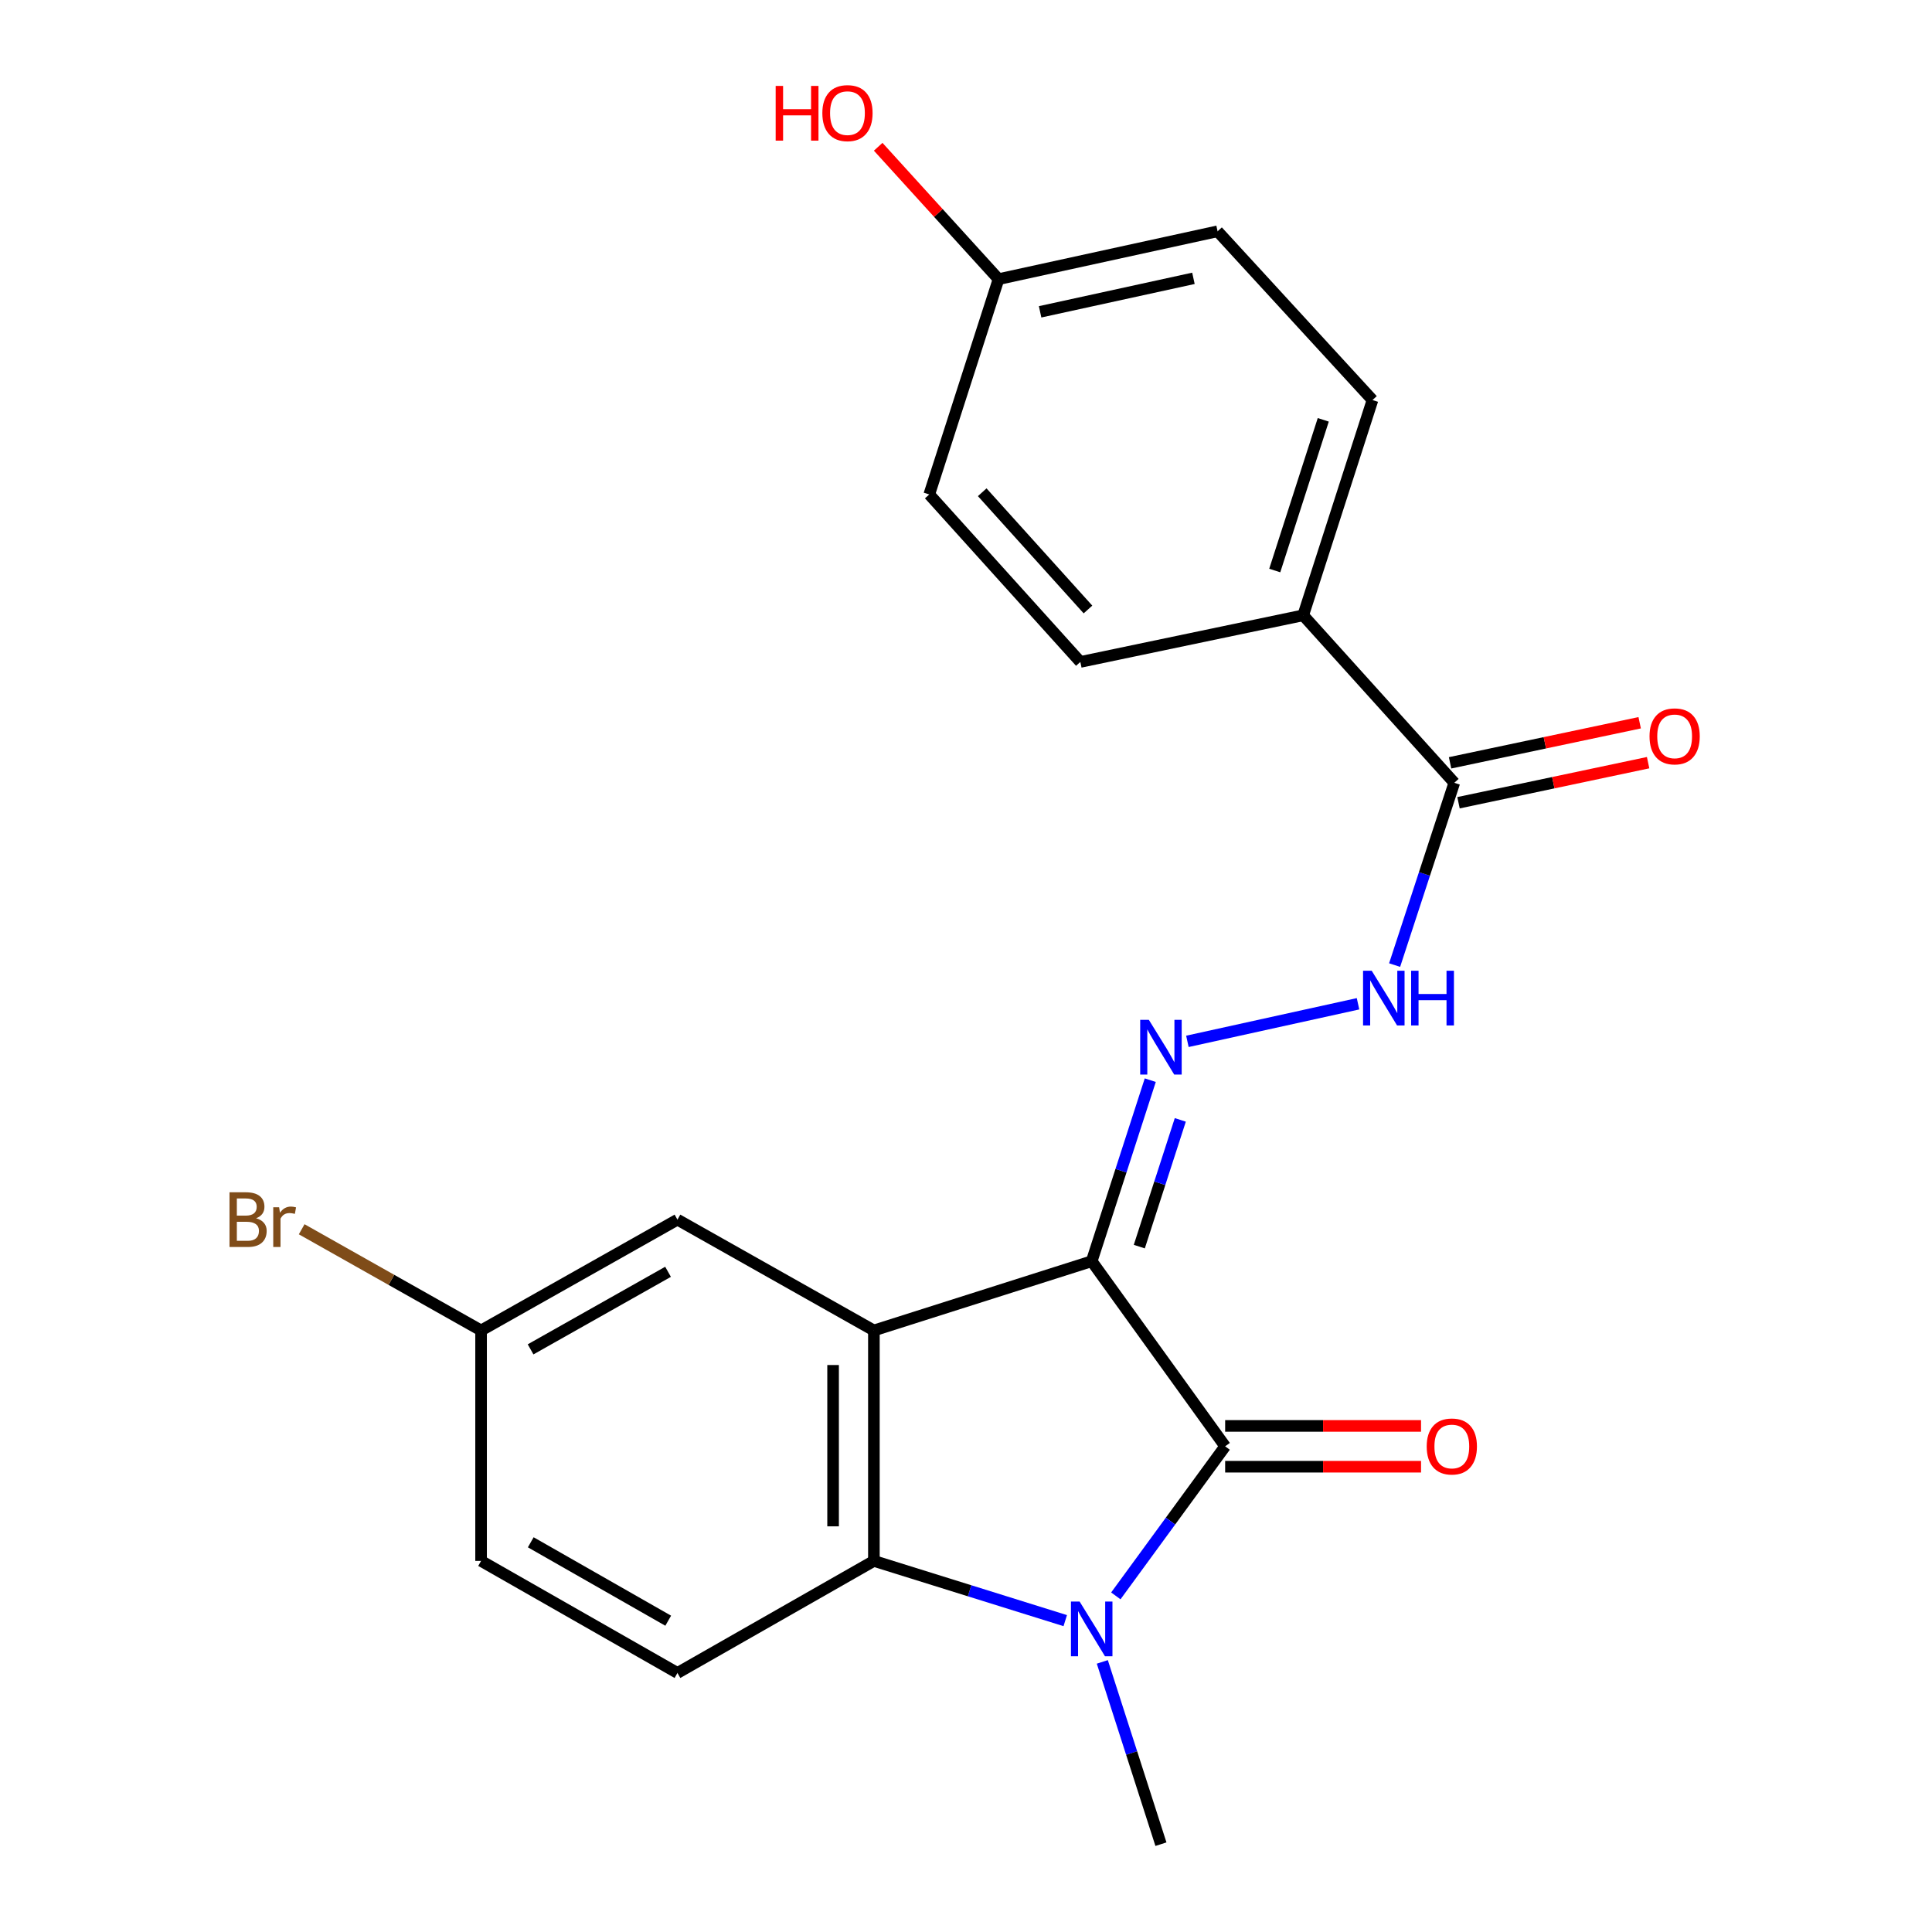 <?xml version='1.0' encoding='iso-8859-1'?>
<svg version='1.1' baseProfile='full'
              xmlns='http://www.w3.org/2000/svg'
                      xmlns:rdkit='http://www.rdkit.org/xml'
                      xmlns:xlink='http://www.w3.org/1999/xlink'
                  xml:space='preserve'
width='1000px' height='1000px' viewBox='0 0 1000 1000'>
<!-- END OF HEADER -->
<rect style='opacity:1.0;fill:#FFFFFF;stroke:none' width='1000' height='1000' x='0' y='0'> </rect>
<path class='bond-0' d='M 565.062,652.804 L 634.136,748.613' style='fill:none;fill-rule:evenodd;stroke:#000000;stroke-width:6px;stroke-linecap:butt;stroke-linejoin:miter;stroke-opacity:1' />
<path class='bond-1' d='M 565.062,652.804 L 452.324,688.643' style='fill:none;fill-rule:evenodd;stroke:#000000;stroke-width:6px;stroke-linecap:butt;stroke-linejoin:miter;stroke-opacity:1' />
<path class='bond-4' d='M 565.062,652.804 L 580.22,605.949' style='fill:none;fill-rule:evenodd;stroke:#000000;stroke-width:6px;stroke-linecap:butt;stroke-linejoin:miter;stroke-opacity:1' />
<path class='bond-4' d='M 580.22,605.949 L 595.378,559.095' style='fill:none;fill-rule:evenodd;stroke:#0000FF;stroke-width:6px;stroke-linecap:butt;stroke-linejoin:miter;stroke-opacity:1' />
<path class='bond-4' d='M 589.701,645.247 L 600.311,612.449' style='fill:none;fill-rule:evenodd;stroke:#000000;stroke-width:6px;stroke-linecap:butt;stroke-linejoin:miter;stroke-opacity:1' />
<path class='bond-4' d='M 600.311,612.449 L 610.922,579.651' style='fill:none;fill-rule:evenodd;stroke:#0000FF;stroke-width:6px;stroke-linecap:butt;stroke-linejoin:miter;stroke-opacity:1' />
<path class='bond-2' d='M 634.136,748.613 L 605.844,787.318' style='fill:none;fill-rule:evenodd;stroke:#000000;stroke-width:6px;stroke-linecap:butt;stroke-linejoin:miter;stroke-opacity:1' />
<path class='bond-2' d='M 605.844,787.318 L 577.552,826.023' style='fill:none;fill-rule:evenodd;stroke:#0000FF;stroke-width:6px;stroke-linecap:butt;stroke-linejoin:miter;stroke-opacity:1' />
<path class='bond-9' d='M 634.136,759.172 L 684.832,759.172' style='fill:none;fill-rule:evenodd;stroke:#000000;stroke-width:6px;stroke-linecap:butt;stroke-linejoin:miter;stroke-opacity:1' />
<path class='bond-9' d='M 684.832,759.172 L 735.528,759.172' style='fill:none;fill-rule:evenodd;stroke:#FF0000;stroke-width:6px;stroke-linecap:butt;stroke-linejoin:miter;stroke-opacity:1' />
<path class='bond-9' d='M 634.136,738.055 L 684.832,738.055' style='fill:none;fill-rule:evenodd;stroke:#000000;stroke-width:6px;stroke-linecap:butt;stroke-linejoin:miter;stroke-opacity:1' />
<path class='bond-9' d='M 684.832,738.055 L 735.528,738.055' style='fill:none;fill-rule:evenodd;stroke:#FF0000;stroke-width:6px;stroke-linecap:butt;stroke-linejoin:miter;stroke-opacity:1' />
<path class='bond-3' d='M 452.324,688.643 L 452.324,807.927' style='fill:none;fill-rule:evenodd;stroke:#000000;stroke-width:6px;stroke-linecap:butt;stroke-linejoin:miter;stroke-opacity:1' />
<path class='bond-3' d='M 431.207,706.535 L 431.207,790.034' style='fill:none;fill-rule:evenodd;stroke:#000000;stroke-width:6px;stroke-linecap:butt;stroke-linejoin:miter;stroke-opacity:1' />
<path class='bond-8' d='M 452.324,688.643 L 350.648,631.288' style='fill:none;fill-rule:evenodd;stroke:#000000;stroke-width:6px;stroke-linecap:butt;stroke-linejoin:miter;stroke-opacity:1' />
<path class='bond-15' d='M 570.557,860.196 L 585.729,907.371' style='fill:none;fill-rule:evenodd;stroke:#0000FF;stroke-width:6px;stroke-linecap:butt;stroke-linejoin:miter;stroke-opacity:1' />
<path class='bond-15' d='M 585.729,907.371 L 600.901,954.545' style='fill:none;fill-rule:evenodd;stroke:#000000;stroke-width:6px;stroke-linecap:butt;stroke-linejoin:miter;stroke-opacity:1' />
<path class='bond-22' d='M 551.369,838.836 L 501.847,823.382' style='fill:none;fill-rule:evenodd;stroke:#0000FF;stroke-width:6px;stroke-linecap:butt;stroke-linejoin:miter;stroke-opacity:1' />
<path class='bond-22' d='M 501.847,823.382 L 452.324,807.927' style='fill:none;fill-rule:evenodd;stroke:#000000;stroke-width:6px;stroke-linecap:butt;stroke-linejoin:miter;stroke-opacity:1' />
<path class='bond-7' d='M 452.324,807.927 L 350.648,865.915' style='fill:none;fill-rule:evenodd;stroke:#000000;stroke-width:6px;stroke-linecap:butt;stroke-linejoin:miter;stroke-opacity:1' />
<path class='bond-5' d='M 614.594,539.008 L 702.913,519.553' style='fill:none;fill-rule:evenodd;stroke:#0000FF;stroke-width:6px;stroke-linecap:butt;stroke-linejoin:miter;stroke-opacity:1' />
<path class='bond-6' d='M 721.851,499.523 L 737.295,452.345' style='fill:none;fill-rule:evenodd;stroke:#0000FF;stroke-width:6px;stroke-linecap:butt;stroke-linejoin:miter;stroke-opacity:1' />
<path class='bond-6' d='M 737.295,452.345 L 752.74,405.167' style='fill:none;fill-rule:evenodd;stroke:#000000;stroke-width:6px;stroke-linecap:butt;stroke-linejoin:miter;stroke-opacity:1' />
<path class='bond-10' d='M 752.74,405.167 L 674.527,318.484' style='fill:none;fill-rule:evenodd;stroke:#000000;stroke-width:6px;stroke-linecap:butt;stroke-linejoin:miter;stroke-opacity:1' />
<path class='bond-11' d='M 754.924,415.497 L 803.992,405.125' style='fill:none;fill-rule:evenodd;stroke:#000000;stroke-width:6px;stroke-linecap:butt;stroke-linejoin:miter;stroke-opacity:1' />
<path class='bond-11' d='M 803.992,405.125 L 853.061,394.753' style='fill:none;fill-rule:evenodd;stroke:#FF0000;stroke-width:6px;stroke-linecap:butt;stroke-linejoin:miter;stroke-opacity:1' />
<path class='bond-11' d='M 750.557,394.837 L 799.625,384.465' style='fill:none;fill-rule:evenodd;stroke:#000000;stroke-width:6px;stroke-linecap:butt;stroke-linejoin:miter;stroke-opacity:1' />
<path class='bond-11' d='M 799.625,384.465 L 848.694,374.093' style='fill:none;fill-rule:evenodd;stroke:#FF0000;stroke-width:6px;stroke-linecap:butt;stroke-linejoin:miter;stroke-opacity:1' />
<path class='bond-23' d='M 350.648,865.915 L 249.008,807.927' style='fill:none;fill-rule:evenodd;stroke:#000000;stroke-width:6px;stroke-linecap:butt;stroke-linejoin:miter;stroke-opacity:1' />
<path class='bond-23' d='M 345.866,838.876 L 274.718,798.284' style='fill:none;fill-rule:evenodd;stroke:#000000;stroke-width:6px;stroke-linecap:butt;stroke-linejoin:miter;stroke-opacity:1' />
<path class='bond-14' d='M 350.648,631.288 L 249.008,688.643' style='fill:none;fill-rule:evenodd;stroke:#000000;stroke-width:6px;stroke-linecap:butt;stroke-linejoin:miter;stroke-opacity:1' />
<path class='bond-14' d='M 345.78,658.282 L 274.631,698.43' style='fill:none;fill-rule:evenodd;stroke:#000000;stroke-width:6px;stroke-linecap:butt;stroke-linejoin:miter;stroke-opacity:1' />
<path class='bond-12' d='M 674.527,318.484 L 710.402,207.059' style='fill:none;fill-rule:evenodd;stroke:#000000;stroke-width:6px;stroke-linecap:butt;stroke-linejoin:miter;stroke-opacity:1' />
<path class='bond-12' d='M 659.808,295.298 L 684.92,217.301' style='fill:none;fill-rule:evenodd;stroke:#000000;stroke-width:6px;stroke-linecap:butt;stroke-linejoin:miter;stroke-opacity:1' />
<path class='bond-13' d='M 674.527,318.484 L 559.185,342.615' style='fill:none;fill-rule:evenodd;stroke:#000000;stroke-width:6px;stroke-linecap:butt;stroke-linejoin:miter;stroke-opacity:1' />
<path class='bond-18' d='M 710.402,207.059 L 630.218,119.719' style='fill:none;fill-rule:evenodd;stroke:#000000;stroke-width:6px;stroke-linecap:butt;stroke-linejoin:miter;stroke-opacity:1' />
<path class='bond-19' d='M 559.185,342.615 L 480.983,255.932' style='fill:none;fill-rule:evenodd;stroke:#000000;stroke-width:6px;stroke-linecap:butt;stroke-linejoin:miter;stroke-opacity:1' />
<path class='bond-19' d='M 563.133,315.468 L 508.393,254.79' style='fill:none;fill-rule:evenodd;stroke:#000000;stroke-width:6px;stroke-linecap:butt;stroke-linejoin:miter;stroke-opacity:1' />
<path class='bond-16' d='M 249.008,688.643 L 249.008,807.927' style='fill:none;fill-rule:evenodd;stroke:#000000;stroke-width:6px;stroke-linecap:butt;stroke-linejoin:miter;stroke-opacity:1' />
<path class='bond-20' d='M 249.008,688.643 L 202.579,662.453' style='fill:none;fill-rule:evenodd;stroke:#000000;stroke-width:6px;stroke-linecap:butt;stroke-linejoin:miter;stroke-opacity:1' />
<path class='bond-20' d='M 202.579,662.453 L 156.151,636.263' style='fill:none;fill-rule:evenodd;stroke:#7F4C19;stroke-width:6px;stroke-linecap:butt;stroke-linejoin:miter;stroke-opacity:1' />
<path class='bond-17' d='M 516.846,144.484 L 480.983,255.932' style='fill:none;fill-rule:evenodd;stroke:#000000;stroke-width:6px;stroke-linecap:butt;stroke-linejoin:miter;stroke-opacity:1' />
<path class='bond-21' d='M 516.846,144.484 L 485.699,110.225' style='fill:none;fill-rule:evenodd;stroke:#000000;stroke-width:6px;stroke-linecap:butt;stroke-linejoin:miter;stroke-opacity:1' />
<path class='bond-21' d='M 485.699,110.225 L 454.551,75.966' style='fill:none;fill-rule:evenodd;stroke:#FF0000;stroke-width:6px;stroke-linecap:butt;stroke-linejoin:miter;stroke-opacity:1' />
<path class='bond-24' d='M 516.846,144.484 L 630.218,119.719' style='fill:none;fill-rule:evenodd;stroke:#000000;stroke-width:6px;stroke-linecap:butt;stroke-linejoin:miter;stroke-opacity:1' />
<path class='bond-24' d='M 538.358,161.4 L 617.719,144.064' style='fill:none;fill-rule:evenodd;stroke:#000000;stroke-width:6px;stroke-linecap:butt;stroke-linejoin:miter;stroke-opacity:1' />
<path  class='atom-3' d='M 558.802 828.949
L 568.082 843.949
Q 569.002 845.429, 570.482 848.109
Q 571.962 850.789, 572.042 850.949
L 572.042 828.949
L 575.802 828.949
L 575.802 857.269
L 571.922 857.269
L 561.962 840.869
Q 560.802 838.949, 559.562 836.749
Q 558.362 834.549, 558.002 833.869
L 558.002 857.269
L 554.322 857.269
L 554.322 828.949
L 558.802 828.949
' fill='#0000FF'/>
<path  class='atom-5' d='M 594.641 527.864
L 603.921 542.864
Q 604.841 544.344, 606.321 547.024
Q 607.801 549.704, 607.881 549.864
L 607.881 527.864
L 611.641 527.864
L 611.641 556.184
L 607.761 556.184
L 597.801 539.784
Q 596.641 537.864, 595.401 535.664
Q 594.201 533.464, 593.841 532.784
L 593.841 556.184
L 590.161 556.184
L 590.161 527.864
L 594.641 527.864
' fill='#0000FF'/>
<path  class='atom-6' d='M 709.996 502.454
L 719.276 517.454
Q 720.196 518.934, 721.676 521.614
Q 723.156 524.294, 723.236 524.454
L 723.236 502.454
L 726.996 502.454
L 726.996 530.774
L 723.116 530.774
L 713.156 514.374
Q 711.996 512.454, 710.756 510.254
Q 709.556 508.054, 709.196 507.374
L 709.196 530.774
L 705.516 530.774
L 705.516 502.454
L 709.996 502.454
' fill='#0000FF'/>
<path  class='atom-6' d='M 730.396 502.454
L 734.236 502.454
L 734.236 514.494
L 748.716 514.494
L 748.716 502.454
L 752.556 502.454
L 752.556 530.774
L 748.716 530.774
L 748.716 517.694
L 734.236 517.694
L 734.236 530.774
L 730.396 530.774
L 730.396 502.454
' fill='#0000FF'/>
<path  class='atom-10' d='M 738.461 748.693
Q 738.461 741.893, 741.821 738.093
Q 745.181 734.293, 751.461 734.293
Q 757.741 734.293, 761.101 738.093
Q 764.461 741.893, 764.461 748.693
Q 764.461 755.573, 761.061 759.493
Q 757.661 763.373, 751.461 763.373
Q 745.221 763.373, 741.821 759.493
Q 738.461 755.613, 738.461 748.693
M 751.461 760.173
Q 755.781 760.173, 758.101 757.293
Q 760.461 754.373, 760.461 748.693
Q 760.461 743.133, 758.101 740.333
Q 755.781 737.493, 751.461 737.493
Q 747.141 737.493, 744.781 740.293
Q 742.461 743.093, 742.461 748.693
Q 742.461 754.413, 744.781 757.293
Q 747.141 760.173, 751.461 760.173
' fill='#FF0000'/>
<path  class='atom-12' d='M 853.792 381.139
Q 853.792 374.339, 857.152 370.539
Q 860.512 366.739, 866.792 366.739
Q 873.072 366.739, 876.432 370.539
Q 879.792 374.339, 879.792 381.139
Q 879.792 388.019, 876.392 391.939
Q 872.992 395.819, 866.792 395.819
Q 860.552 395.819, 857.152 391.939
Q 853.792 388.059, 853.792 381.139
M 866.792 392.619
Q 871.112 392.619, 873.432 389.739
Q 875.792 386.819, 875.792 381.139
Q 875.792 375.579, 873.432 372.779
Q 871.112 369.939, 866.792 369.939
Q 862.472 369.939, 860.112 372.739
Q 857.792 375.539, 857.792 381.139
Q 857.792 386.859, 860.112 389.739
Q 862.472 392.619, 866.792 392.619
' fill='#FF0000'/>
<path  class='atom-21' d='M 132.552 630.568
Q 135.272 631.328, 136.632 633.008
Q 138.032 634.648, 138.032 637.088
Q 138.032 641.008, 135.512 643.248
Q 133.032 645.448, 128.312 645.448
L 118.792 645.448
L 118.792 617.128
L 127.152 617.128
Q 131.992 617.128, 134.432 619.088
Q 136.872 621.048, 136.872 624.648
Q 136.872 628.928, 132.552 630.568
M 122.592 620.328
L 122.592 629.208
L 127.152 629.208
Q 129.952 629.208, 131.392 628.088
Q 132.872 626.928, 132.872 624.648
Q 132.872 620.328, 127.152 620.328
L 122.592 620.328
M 128.312 642.248
Q 131.072 642.248, 132.552 640.928
Q 134.032 639.608, 134.032 637.088
Q 134.032 634.768, 132.392 633.608
Q 130.792 632.408, 127.712 632.408
L 122.592 632.408
L 122.592 642.248
L 128.312 642.248
' fill='#7F4C19'/>
<path  class='atom-21' d='M 144.472 624.888
L 144.912 627.728
Q 147.072 624.528, 150.592 624.528
Q 151.712 624.528, 153.232 624.928
L 152.632 628.288
Q 150.912 627.888, 149.952 627.888
Q 148.272 627.888, 147.152 628.568
Q 146.072 629.208, 145.192 630.768
L 145.192 645.448
L 141.432 645.448
L 141.432 624.888
L 144.472 624.888
' fill='#7F4C19'/>
<path  class='atom-22' d='M 401.485 44.47
L 405.325 44.47
L 405.325 56.51
L 419.805 56.51
L 419.805 44.47
L 423.645 44.47
L 423.645 72.79
L 419.805 72.79
L 419.805 59.71
L 405.325 59.71
L 405.325 72.79
L 401.485 72.79
L 401.485 44.47
' fill='#FF0000'/>
<path  class='atom-22' d='M 425.645 58.55
Q 425.645 51.75, 429.005 47.95
Q 432.365 44.15, 438.645 44.15
Q 444.925 44.15, 448.285 47.95
Q 451.645 51.75, 451.645 58.55
Q 451.645 65.43, 448.245 69.35
Q 444.845 73.23, 438.645 73.23
Q 432.405 73.23, 429.005 69.35
Q 425.645 65.47, 425.645 58.55
M 438.645 70.03
Q 442.965 70.03, 445.285 67.15
Q 447.645 64.23, 447.645 58.55
Q 447.645 52.99, 445.285 50.19
Q 442.965 47.35, 438.645 47.35
Q 434.325 47.35, 431.965 50.15
Q 429.645 52.95, 429.645 58.55
Q 429.645 64.27, 431.965 67.15
Q 434.325 70.03, 438.645 70.03
' fill='#FF0000'/>
</svg>
